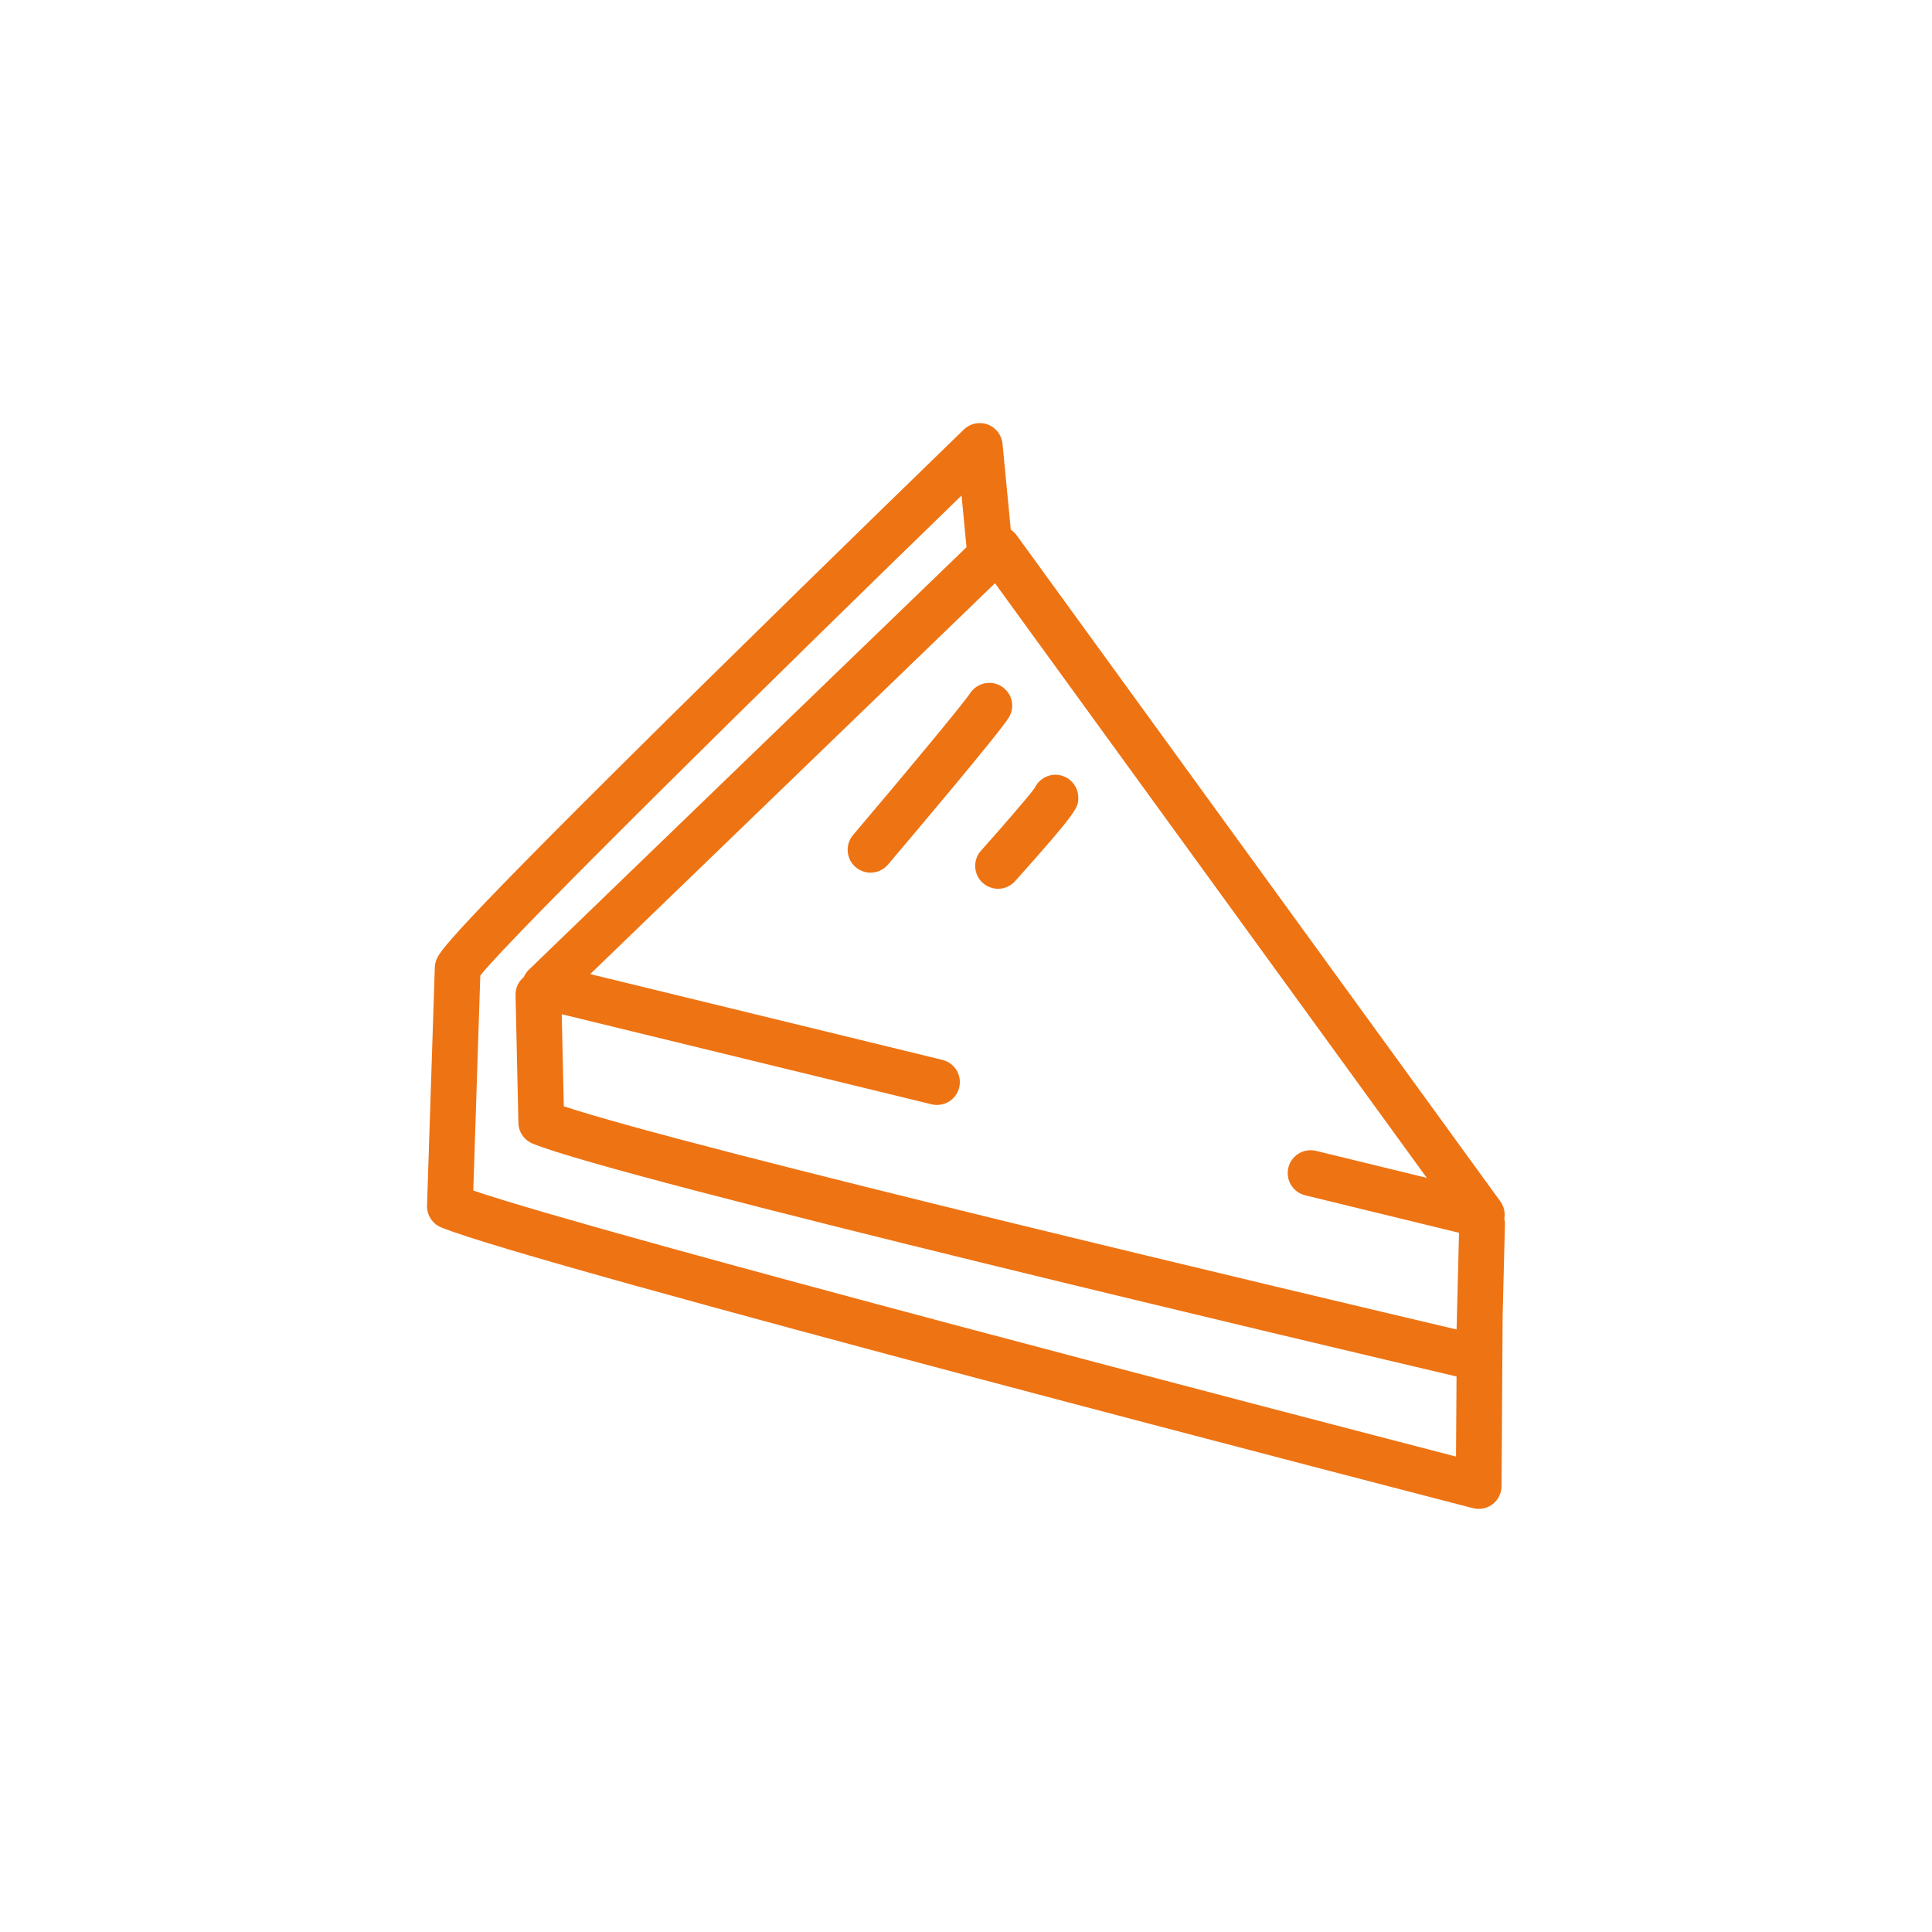 <?xml version="1.0" encoding="UTF-8"?>
<svg xmlns="http://www.w3.org/2000/svg" width="112" height="112" viewBox="0 0 112 112" fill="none">
  <path d="M87.244 70.985C87.247 70.872 87.231 70.763 87.206 70.656C87.268 70.309 87.193 69.944 86.976 69.646L58.929 31.02C58.838 30.894 58.722 30.791 58.596 30.706L58.117 25.725C58.068 25.218 57.733 24.784 57.256 24.608C56.777 24.431 56.241 24.546 55.875 24.899C55.801 24.972 48.332 32.21 40.904 39.525C25.652 54.544 25.441 55.198 25.27 55.723C25.232 55.84 25.21 55.963 25.206 56.088L24.756 69.885C24.738 70.437 25.064 70.943 25.575 71.153C30.831 73.322 83.166 86.854 85.39 87.43C85.499 87.458 85.611 87.472 85.722 87.472C86.01 87.472 86.296 87.377 86.53 87.197C86.853 86.948 87.045 86.563 87.046 86.156L87.109 76.41C87.109 76.401 87.107 76.391 87.107 76.381L87.242 70.985H87.244ZM82.712 68.282L76.289 66.717C75.578 66.545 74.861 66.98 74.687 67.691C74.514 68.402 74.95 69.119 75.662 69.293L84.581 71.466L84.44 77.071C76.35 75.166 39.857 66.529 32.684 64.132L32.565 58.796L54.004 64.018C54.716 64.19 55.432 63.754 55.605 63.043C55.779 62.332 55.342 61.615 54.631 61.442L34.215 56.469L57.681 33.811L82.712 68.282ZM27.437 69.016L27.843 56.55C29.705 54.201 45.013 39.144 55.742 28.724L56.029 31.721L30.64 56.235C30.52 56.353 30.435 56.493 30.366 56.641C30.068 56.89 29.877 57.264 29.887 57.683L30.052 65.097C30.064 65.623 30.386 66.092 30.871 66.293C35.791 68.321 77.298 78.117 84.437 79.796L84.407 84.439C75.685 82.177 35.06 71.608 27.436 69.017L27.437 69.016Z" fill="#EE7313"></path>
  <path d="M56.221 40.209C55.874 40.758 52.476 44.842 49.454 48.406C48.98 48.965 49.049 49.801 49.608 50.274C49.857 50.485 50.161 50.589 50.464 50.589C50.841 50.589 51.215 50.429 51.477 50.121C52.994 48.332 57.984 42.427 58.492 41.58C58.866 40.957 58.663 40.162 58.044 39.781C57.425 39.4 56.61 39.597 56.223 40.211L56.221 40.209Z" fill="#EE7313"></path>
  <path d="M56.977 51.186C57.231 51.411 57.546 51.523 57.859 51.523C58.223 51.523 58.586 51.373 58.848 51.081C62.509 46.983 62.509 46.811 62.509 46.239C62.509 45.507 61.915 44.914 61.183 44.914C60.649 44.914 60.189 45.23 59.979 45.685C59.658 46.137 58.152 47.879 56.869 49.314C56.382 49.86 56.428 50.697 56.974 51.186H56.977Z" fill="#EE7313"></path>
</svg>
